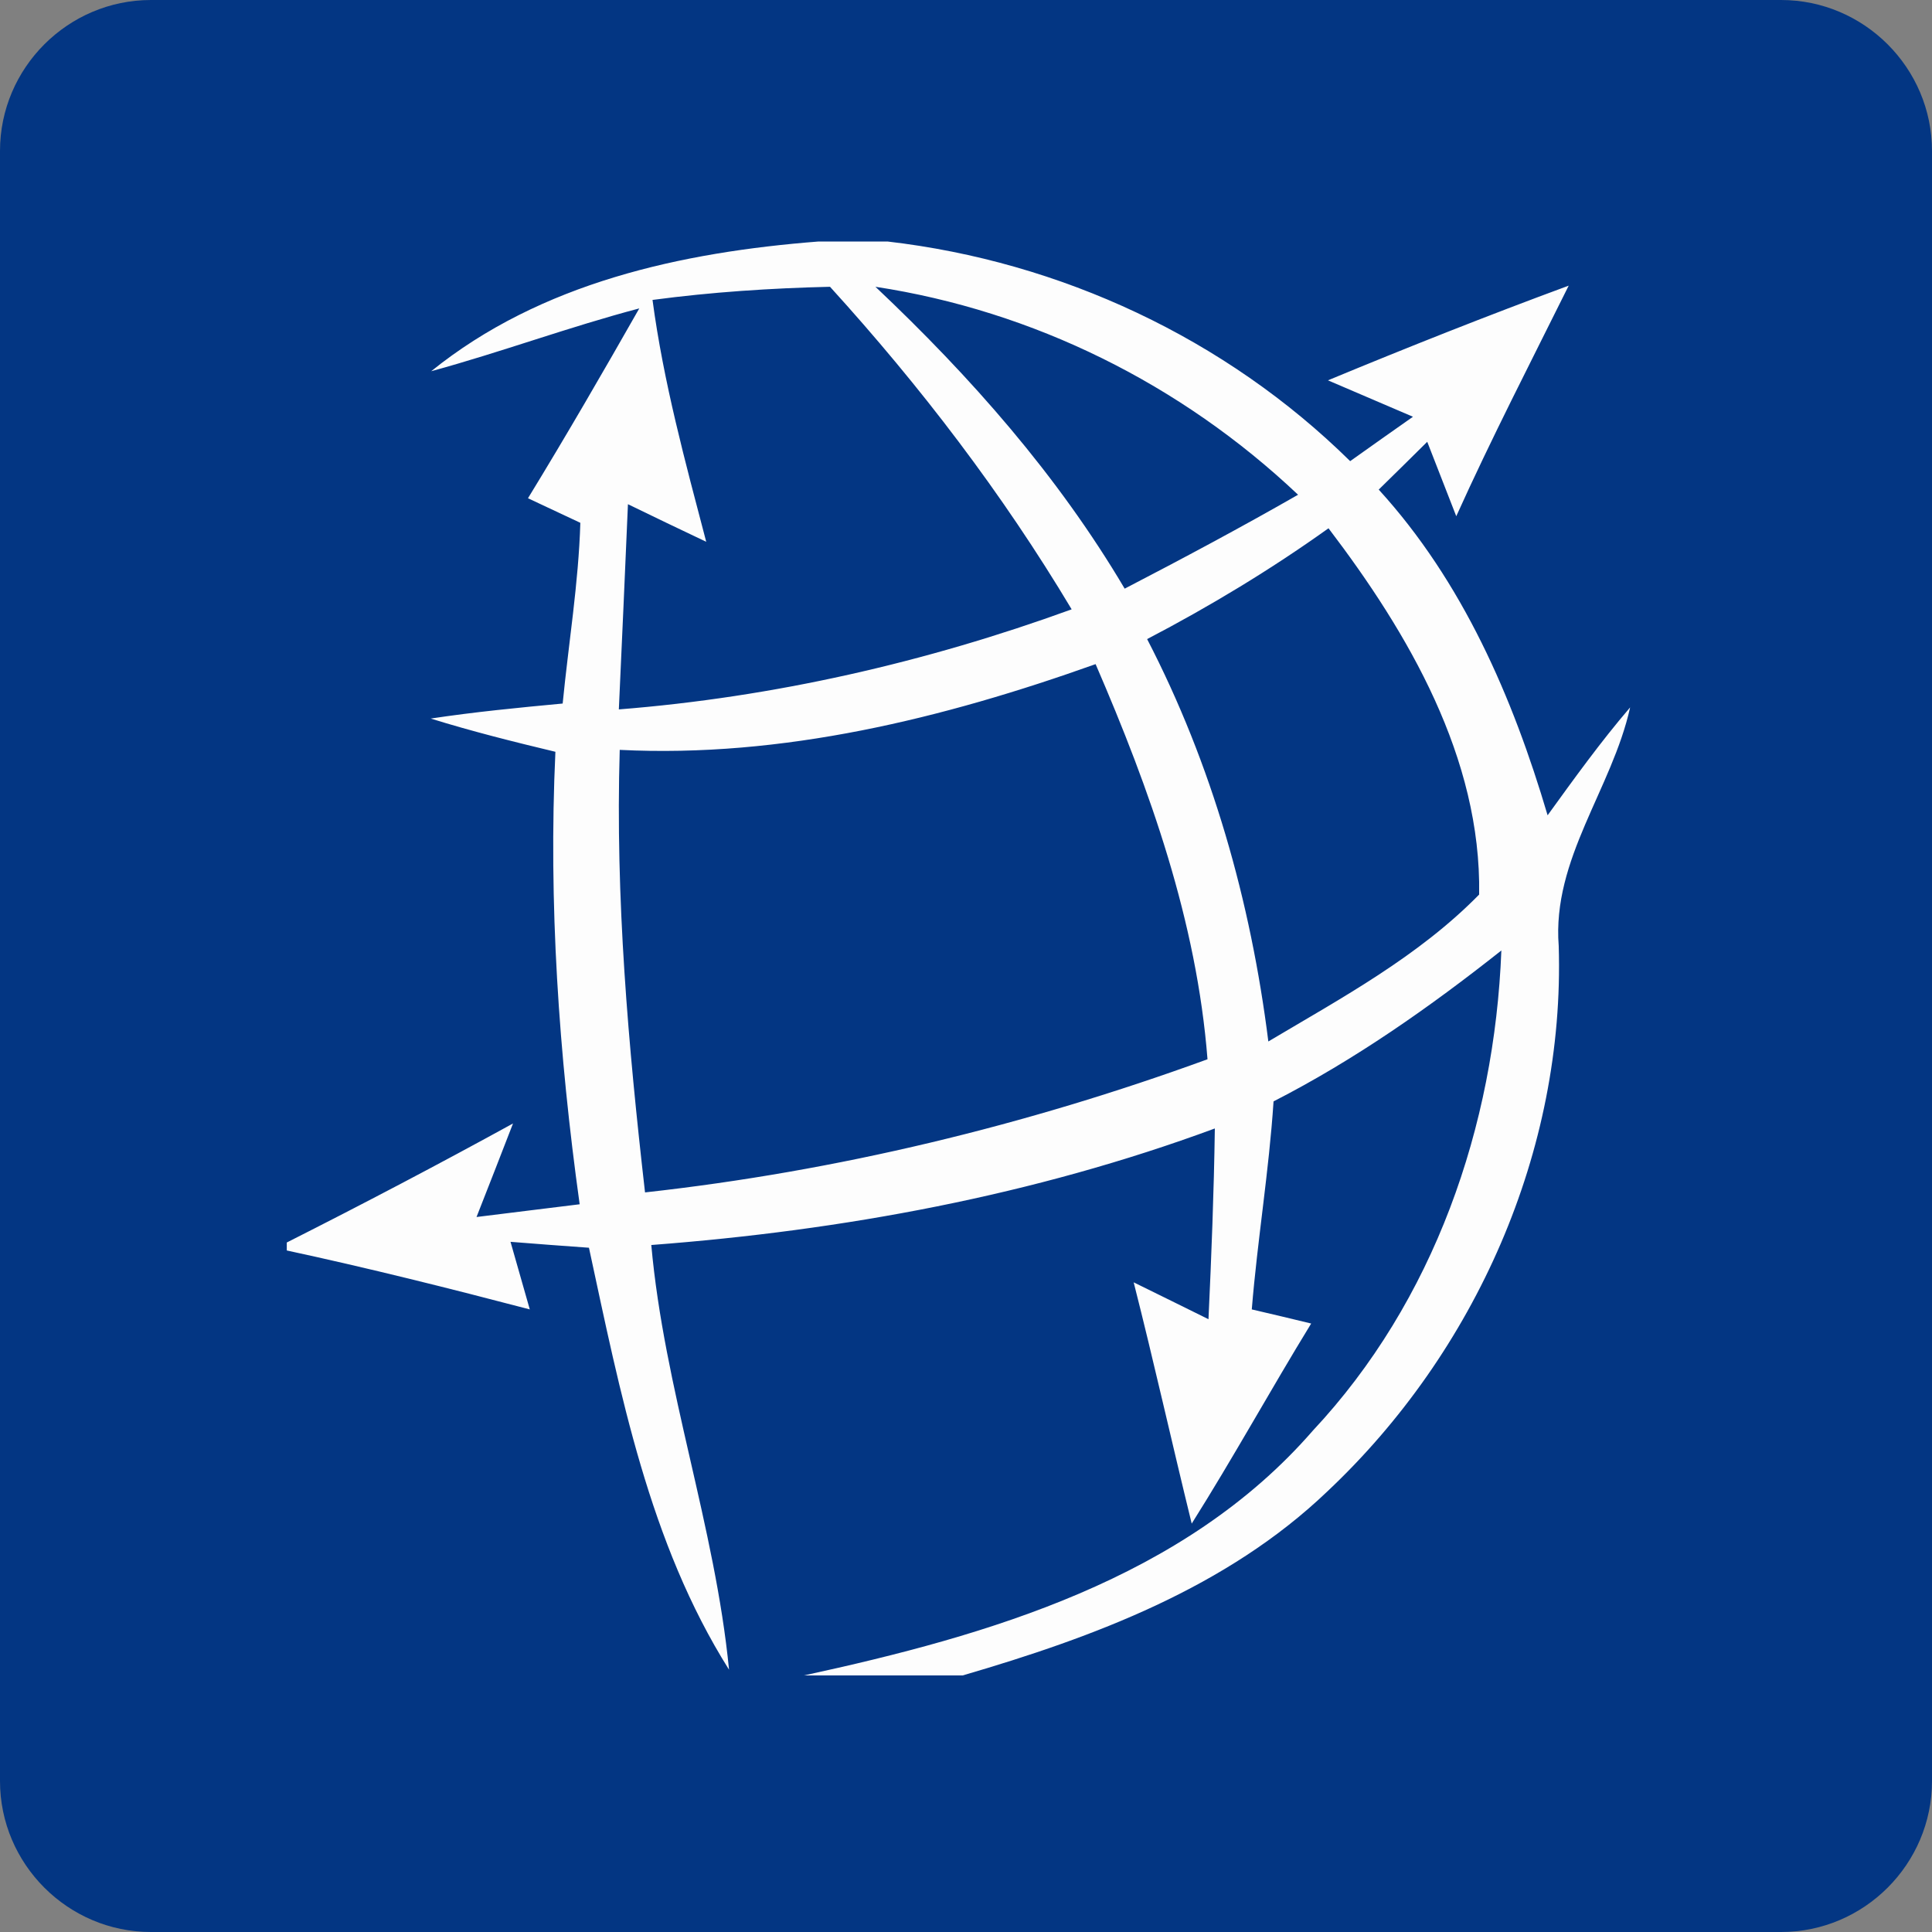 <?xml version="1.0" encoding="UTF-8"?>
<svg width="128px" height="128px" viewBox="0 0 128 128" version="1.1" xmlns="http://www.w3.org/2000/svg" xmlns:xlink="http://www.w3.org/1999/xlink">
    <rect x="0" y="0" width="128" height="128" fill="#808080" stroke="none"/>
    <title>gbs-broker</title>
    <g id="GBS" stroke="none" stroke-width="1" fill="none" fill-rule="evenodd">
        <g id="gbs-broker" fill-rule="nonzero">
            <polygon id="Path" fill="#033683" points="5 6 124 6 124 122 5 122"></polygon>
            <path d="M118,0 L10,0 C4.5,0 0,4.5 0,10 L0,118 C0,123.5 4.5,128 10,128 L118,128 C123.5,128 128,123.5 128,118 L128,10 C128,4.5 123.5,0 118,0 Z M121,112.1 C121,117 117,121 112.1,121 L15.9,121 C11,121 7,117 7,112.1 L7,15.9 C7,11 11,7 15.9,7 L112.1,7 C117,7 121,11 121,15.9 L121,112.1 Z" id="Shape" fill="#033683"></path>
            <path d="M54.234,16 L58.799,16 C70.273,17.327 81.207,22.424 89.452,30.552 C90.488,29.813 92.576,28.335 93.612,27.611 C91.735,26.812 89.858,25.998 87.98,25.198 C93.252,23.012 98.568,20.901 103.93,18.925 C101.407,24.007 98.809,29.044 96.481,34.201 C96,32.979 95.039,30.506 94.558,29.27 C93.492,30.325 92.426,31.381 91.344,32.437 C96.901,38.529 100.22,46.189 102.533,54.015 C104.29,51.587 106.048,49.144 108,46.867 C106.799,52.281 102.819,56.91 103.269,62.671 C103.69,76.242 97.742,89.587 87.935,98.816 C81.282,105.179 72.466,108.467 63.785,111 L53.272,111 C65.497,108.346 78.458,104.591 86.974,94.79 C95.009,86.21 99.019,74.629 99.469,62.972 C94.724,66.727 89.767,70.21 84.376,72.97 C84.075,77.584 83.309,82.138 82.934,86.752 C83.91,86.979 85.893,87.446 86.869,87.687 C84.181,92.075 81.702,96.584 78.954,100.942 C77.647,95.619 76.461,90.281 75.109,84.958 C76.776,85.772 78.413,86.587 80.065,87.401 C80.261,83.194 80.426,78.971 80.486,74.764 C68.486,79.198 55.856,81.52 43.15,82.485 C44.006,92.03 47.37,101.108 48.301,110.623 C43,102.209 41.092,92.256 39.02,82.666 C37.278,82.545 35.55,82.41 33.823,82.274 C34.244,83.767 34.679,85.26 35.1,86.752 C29.753,85.35 24.392,84.008 19,82.847 L19,82.319 C24.046,79.771 29.047,77.147 33.989,74.433 C33.193,76.498 32.382,78.564 31.571,80.63 C33.838,80.344 36.121,80.072 38.404,79.786 C37.022,69.848 36.331,59.836 36.797,49.808 C34.019,49.144 31.255,48.451 28.537,47.606 C31.435,47.169 34.364,46.883 37.278,46.611 C37.668,42.63 38.329,38.649 38.449,34.638 C37.578,34.231 35.851,33.417 34.98,33.01 C37.518,28.863 39.951,24.656 42.354,20.433 C37.713,21.655 33.208,23.329 28.567,24.595 C35.836,18.729 45.147,16.709 54.234,16 M43.231,19.871 C43.955,25.309 45.402,30.609 46.789,35.895 C45.055,35.07 43.322,34.245 41.603,33.405 C41.407,37.942 41.211,42.463 41,47 C51.251,46.19 61.337,43.884 71,40.37 C66.417,32.702 60.99,25.599 54.99,19 C51.055,19.092 47.136,19.351 43.231,19.871 M58,19 C64.298,24.948 70.063,31.473 74.513,39 C78.372,36.997 82.215,34.948 86,32.778 C78.239,25.434 68.452,20.593 58,19 M76,42.342 C80.3,50.644 82.863,59.708 84.031,69 C88.901,66.106 93.981,63.364 97.997,59.266 C98.146,50.218 93.307,41.946 88.017,35 C84.181,37.742 80.166,40.164 76,42.342 M41.059,49.681 C40.763,59.504 41.623,69.267 42.735,79 C55.443,77.595 67.989,74.56 80,70.179 C79.288,61.044 76.189,52.328 72.586,44 C62.487,47.603 51.84,50.22 41.059,49.681 Z" id="Shape" fill="#FDFDFD"></path>
        </g>
    </g>
</svg>